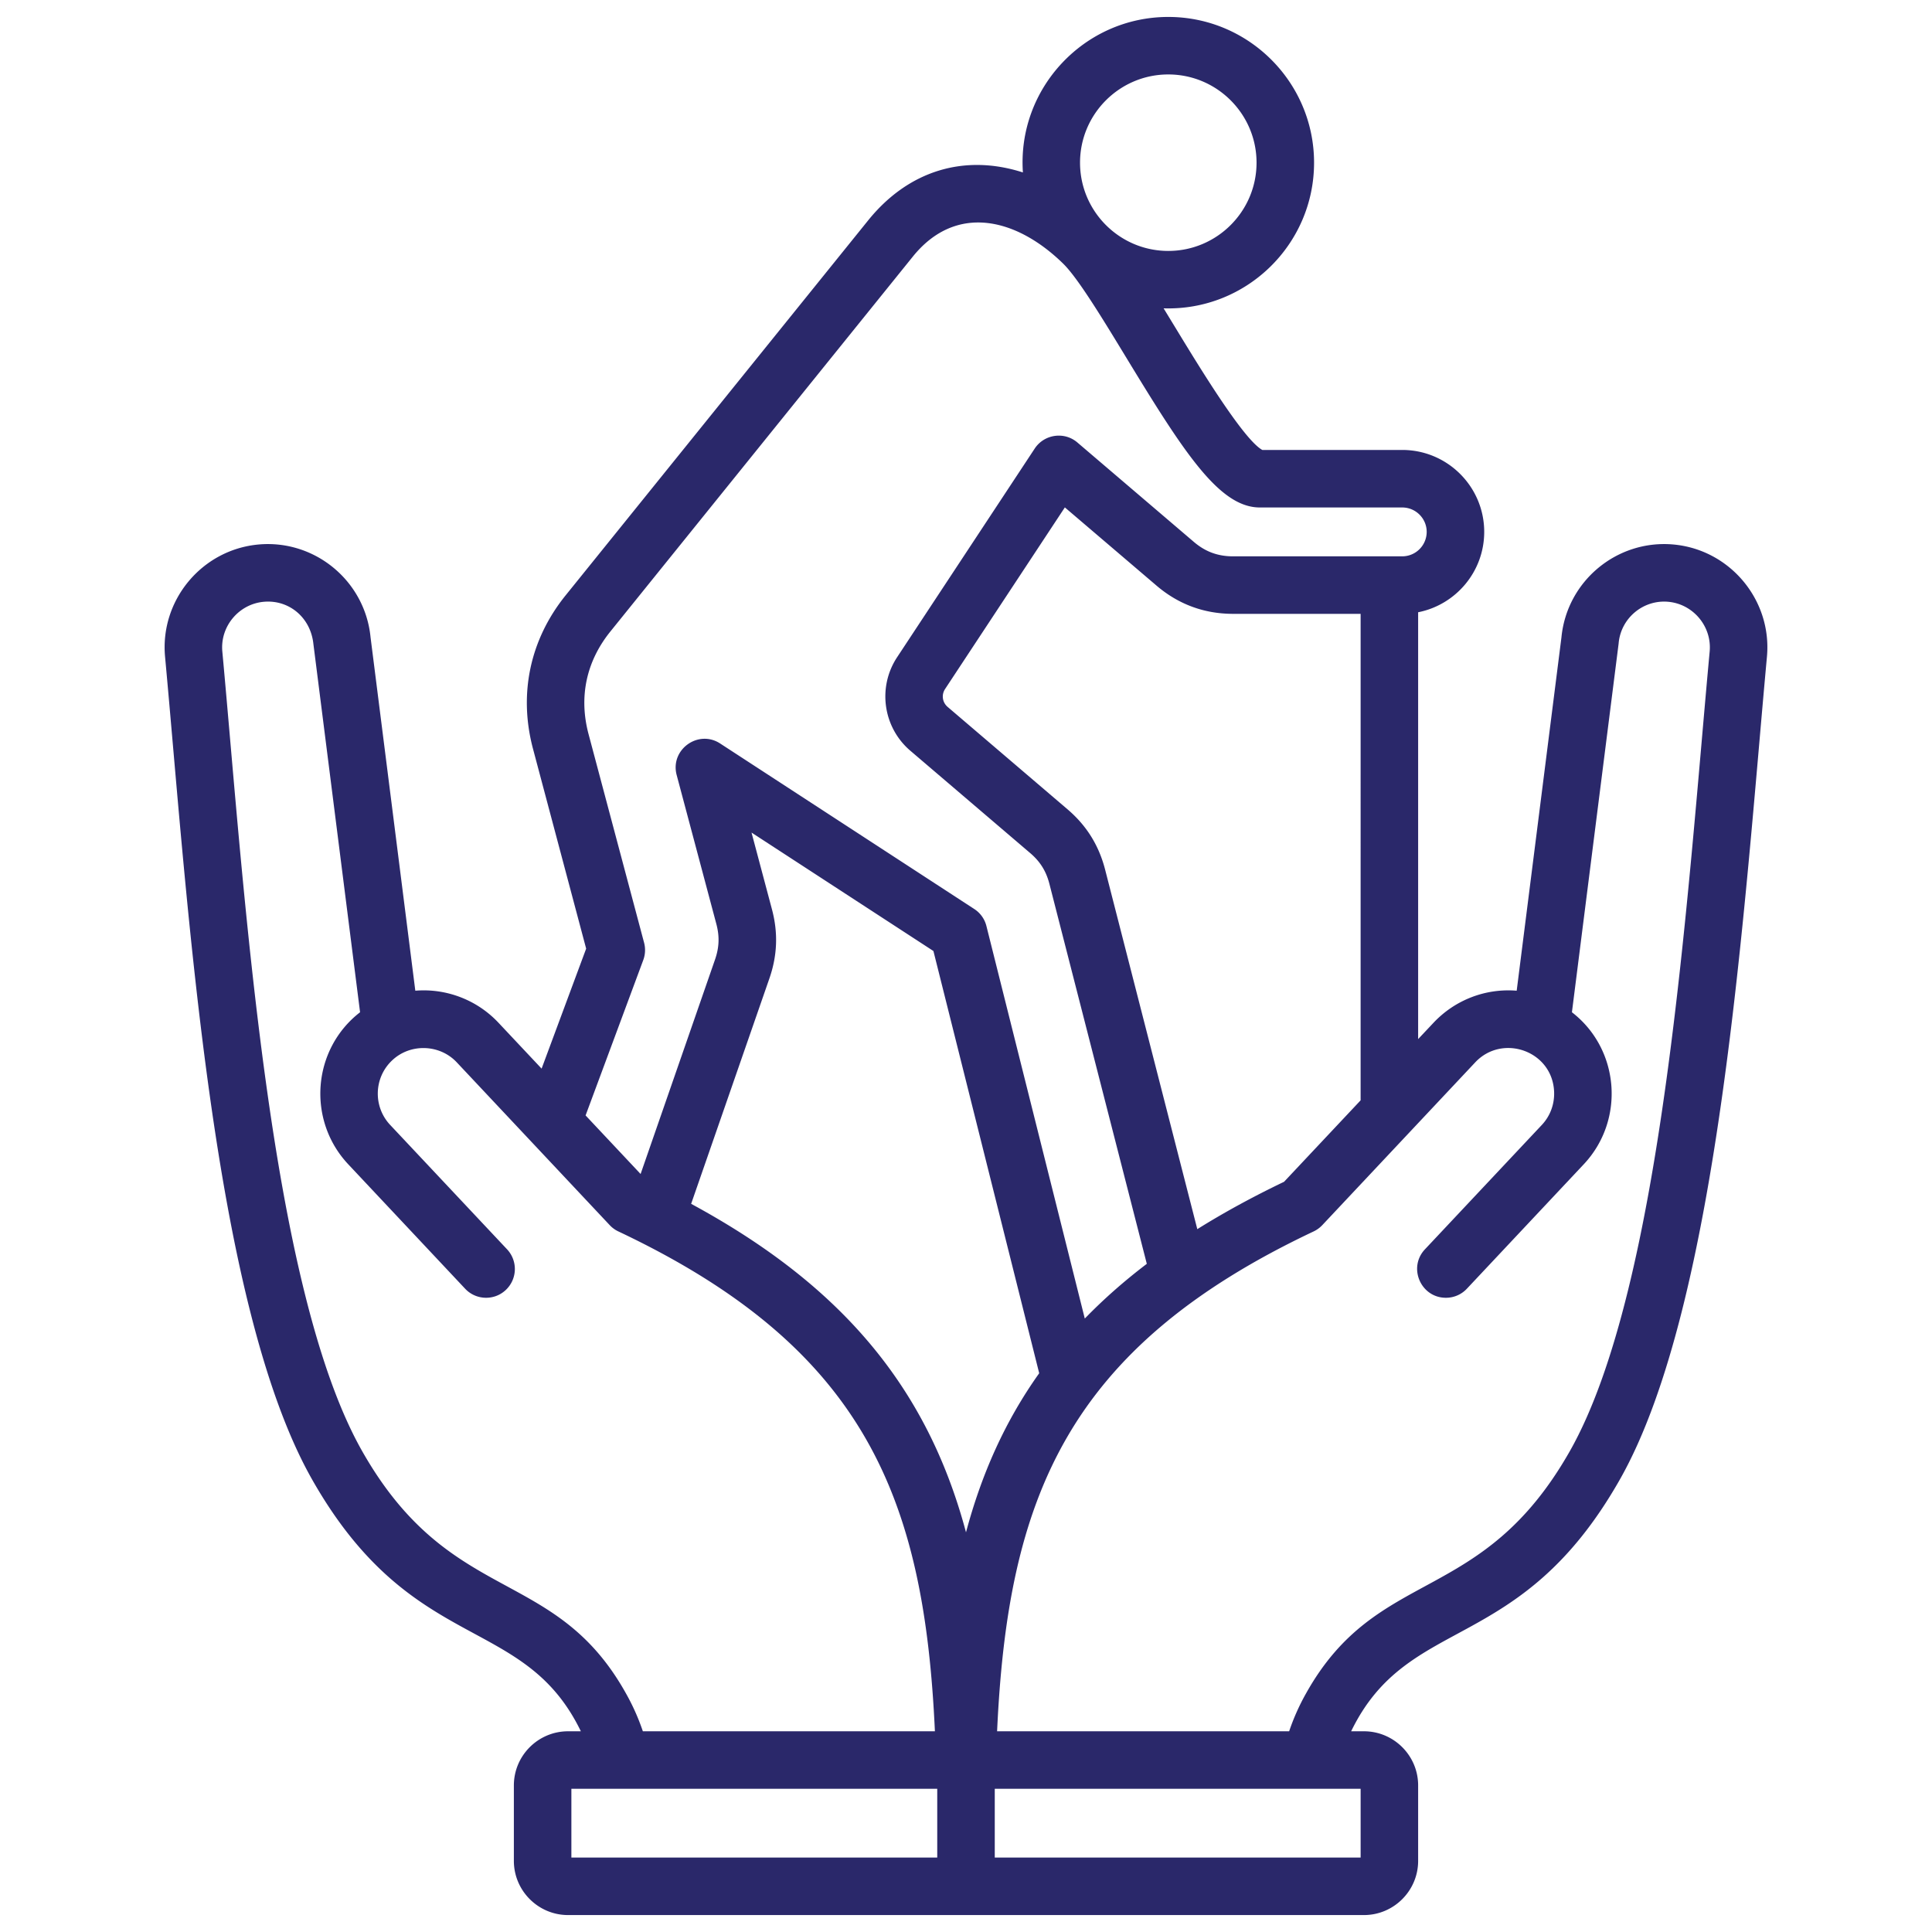<?xml version="1.0" encoding="UTF-8"?>
<svg xmlns="http://www.w3.org/2000/svg" xmlns:xlink="http://www.w3.org/1999/xlink" version="1.1" width="512" height="512" x="0" y="0" viewBox="0 0 500 500" style="enable-background:new 0 0 512 512" xml:space="preserve">
  <g transform="matrix(1.12,0,0,1.12,-30,-30)">
    <path fill-rule="evenodd" d="M257.186 426.834c2.464-53.715 15.994-88.493 73.133-115.496a6.712 6.712 0 0 0 2.012-1.463l35.338-37.612c6.306-6.716 17.931-2.632 18.229 6.899.086 2.835-.926 5.522-2.835 7.557l-27.021 28.753c-3.973 4.237-.938 11.192 4.847 11.192a6.617 6.617 0 0 0 4.847-2.092l27.009-28.753c9.571-10.19 8.348-26.573-2.733-35.132l10.775-85.069c.012-.074.023-.154.023-.223.532-5.802 5.688-10.089 11.478-9.552 5.769.534 10.083 5.718 9.552 11.484-5.154 55.664-10.73 146.758-32.319 184.788-20.439 36.003-44.362 26.343-60.935 55.945a51.132 51.132 0 0 0-3.916 8.774zm81.81 0c13.268-27.353 38.913-17.35 62.078-58.151 23.089-40.666 28.733-132.961 34-190.144 1.205-13.068-8.505-24.729-21.567-25.934-13.062-1.195-24.654 8.42-25.917 21.453l-10.341 81.65c-7.071-.577-14.176 2.029-19.263 7.454l-3.51 3.727v-98.628c8.694-1.72 15.268-9.38 15.268-18.572 0-10.438-8.494-18.932-18.938-18.932h-32.331c-4.35-2.366-14.628-19.275-20.201-28.444-.897-1.463-1.76-2.887-2.612-4.281 19.038.611 34.766-14.688 34.766-33.651 0-18.572-15.113-33.68-33.685-33.68-19.441 0-34.929 16.527-33.594 35.932-13.49-4.341-26.446-.468-35.778 11.101l-69.892 86.629c-8.232 10.209-10.907 22.796-7.528 35.469l12.278 46.158-10.295 27.724-9.918-10.552a23.708 23.708 0 0 0-19.264-7.454l-10.341-81.65c-1.263-13.033-12.867-22.648-25.917-21.453-13.057 1.206-22.777 12.867-21.567 25.934 5.298 57.217 10.874 149.426 33.994 190.144 23.162 40.791 48.817 30.801 62.084 58.151h-2.95c-6.911 0-12.53 5.613-12.53 12.519v17.423c0 6.899 5.619 12.524 12.53 12.524h183.891c6.911 0 12.53-5.625 12.53-12.524v-17.423c0-6.905-5.619-12.519-12.53-12.519zm-82.35 29.175v-15.885h84.54v15.885zm-13.291-15.885v15.885h-84.54v-15.885zm-73.673-128.786c57.14 27.003 70.67 61.781 73.133 115.496H175.33a50.979 50.979 0 0 0-3.916-8.774c-16.506-29.554-40.5-19.95-60.935-55.945-21.571-37.996-27.178-129.148-32.32-184.788-.533-5.765 3.782-10.951 9.552-11.484 5.808-.537 10.863 3.586 11.495 9.775l10.781 85.069c-11.079 8.562-12.305 24.94-2.732 35.132l27.009 28.753c2.512 2.675 6.732 2.8 9.392.291a6.652 6.652 0 0 0 .303-9.392l-27.021-28.753c-3.984-4.241-3.773-10.941.469-14.919 4.173-3.951 10.961-3.759 14.925.463l35.337 37.612a6.556 6.556 0 0 0 2.013 1.464zm80.319 69.526c3.539-13.259 8.889-25.5 16.914-36.761l-24.442-97.564-42.031-27.369 4.716 17.72c1.452 5.43 1.258 10.661-.583 15.977l-18.086 52.092c34.42 18.635 54.484 42.089 63.512 75.905zm-57.986-132.37c.966-2.801 1.063-5.322.303-8.186l-9.175-34.44c-1.556-5.862 4.974-10.589 10.049-7.282l58.711 38.241a6.59 6.59 0 0 1 2.818 3.95l22.728 90.688c4.298-4.43 9.06-8.637 14.33-12.645l-22.499-87.772c-.76-2.967-2.138-5.185-4.476-7.168l-27.661-23.619c-6.322-5.396-7.631-14.685-3.058-21.613l31.799-48.222c2.194-3.306 6.823-3.993 9.861-1.389l26.889 22.951c2.675 2.286 5.562 3.35 9.089 3.35h39.082a5.659 5.659 0 0 0 5.647-5.647c0-3.11-2.538-5.642-5.647-5.642h-32.897c-9.358 0-17.474-12.581-30.993-34.823-5.442-8.952-11.061-18.189-14.445-21.504-10.834-10.607-24.803-13.983-34.76-1.641l-69.886 86.629c-5.579 6.922-7.322 15.119-5.042 23.705l12.833 48.199a6.638 6.638 0 0 1-.194 4.024l-13.324 35.892 12.713 13.53zm131.484 51.366 17.686-18.818V168.627h-29.461c-6.682 0-12.644-2.195-17.72-6.539l-21.162-18.057-27.661 41.94c-.903 1.36-.657 3.115.594 4.178l27.661 23.625c4.424 3.773 7.271 8.346 8.717 13.982l21.293 83.051c6.123-3.825 12.788-7.466 20.053-10.947zm-6.362-235.48c0 11.244-9.152 20.39-20.396 20.39-11.238 0-20.39-9.146-20.39-20.39s9.151-20.39 20.39-20.39c11.245.001 20.396 9.147 20.396 20.39z" clip-rule="evenodd" fill="#2a286a" opacity="1" data-original="#000000"></path>
  </g>
</svg>

